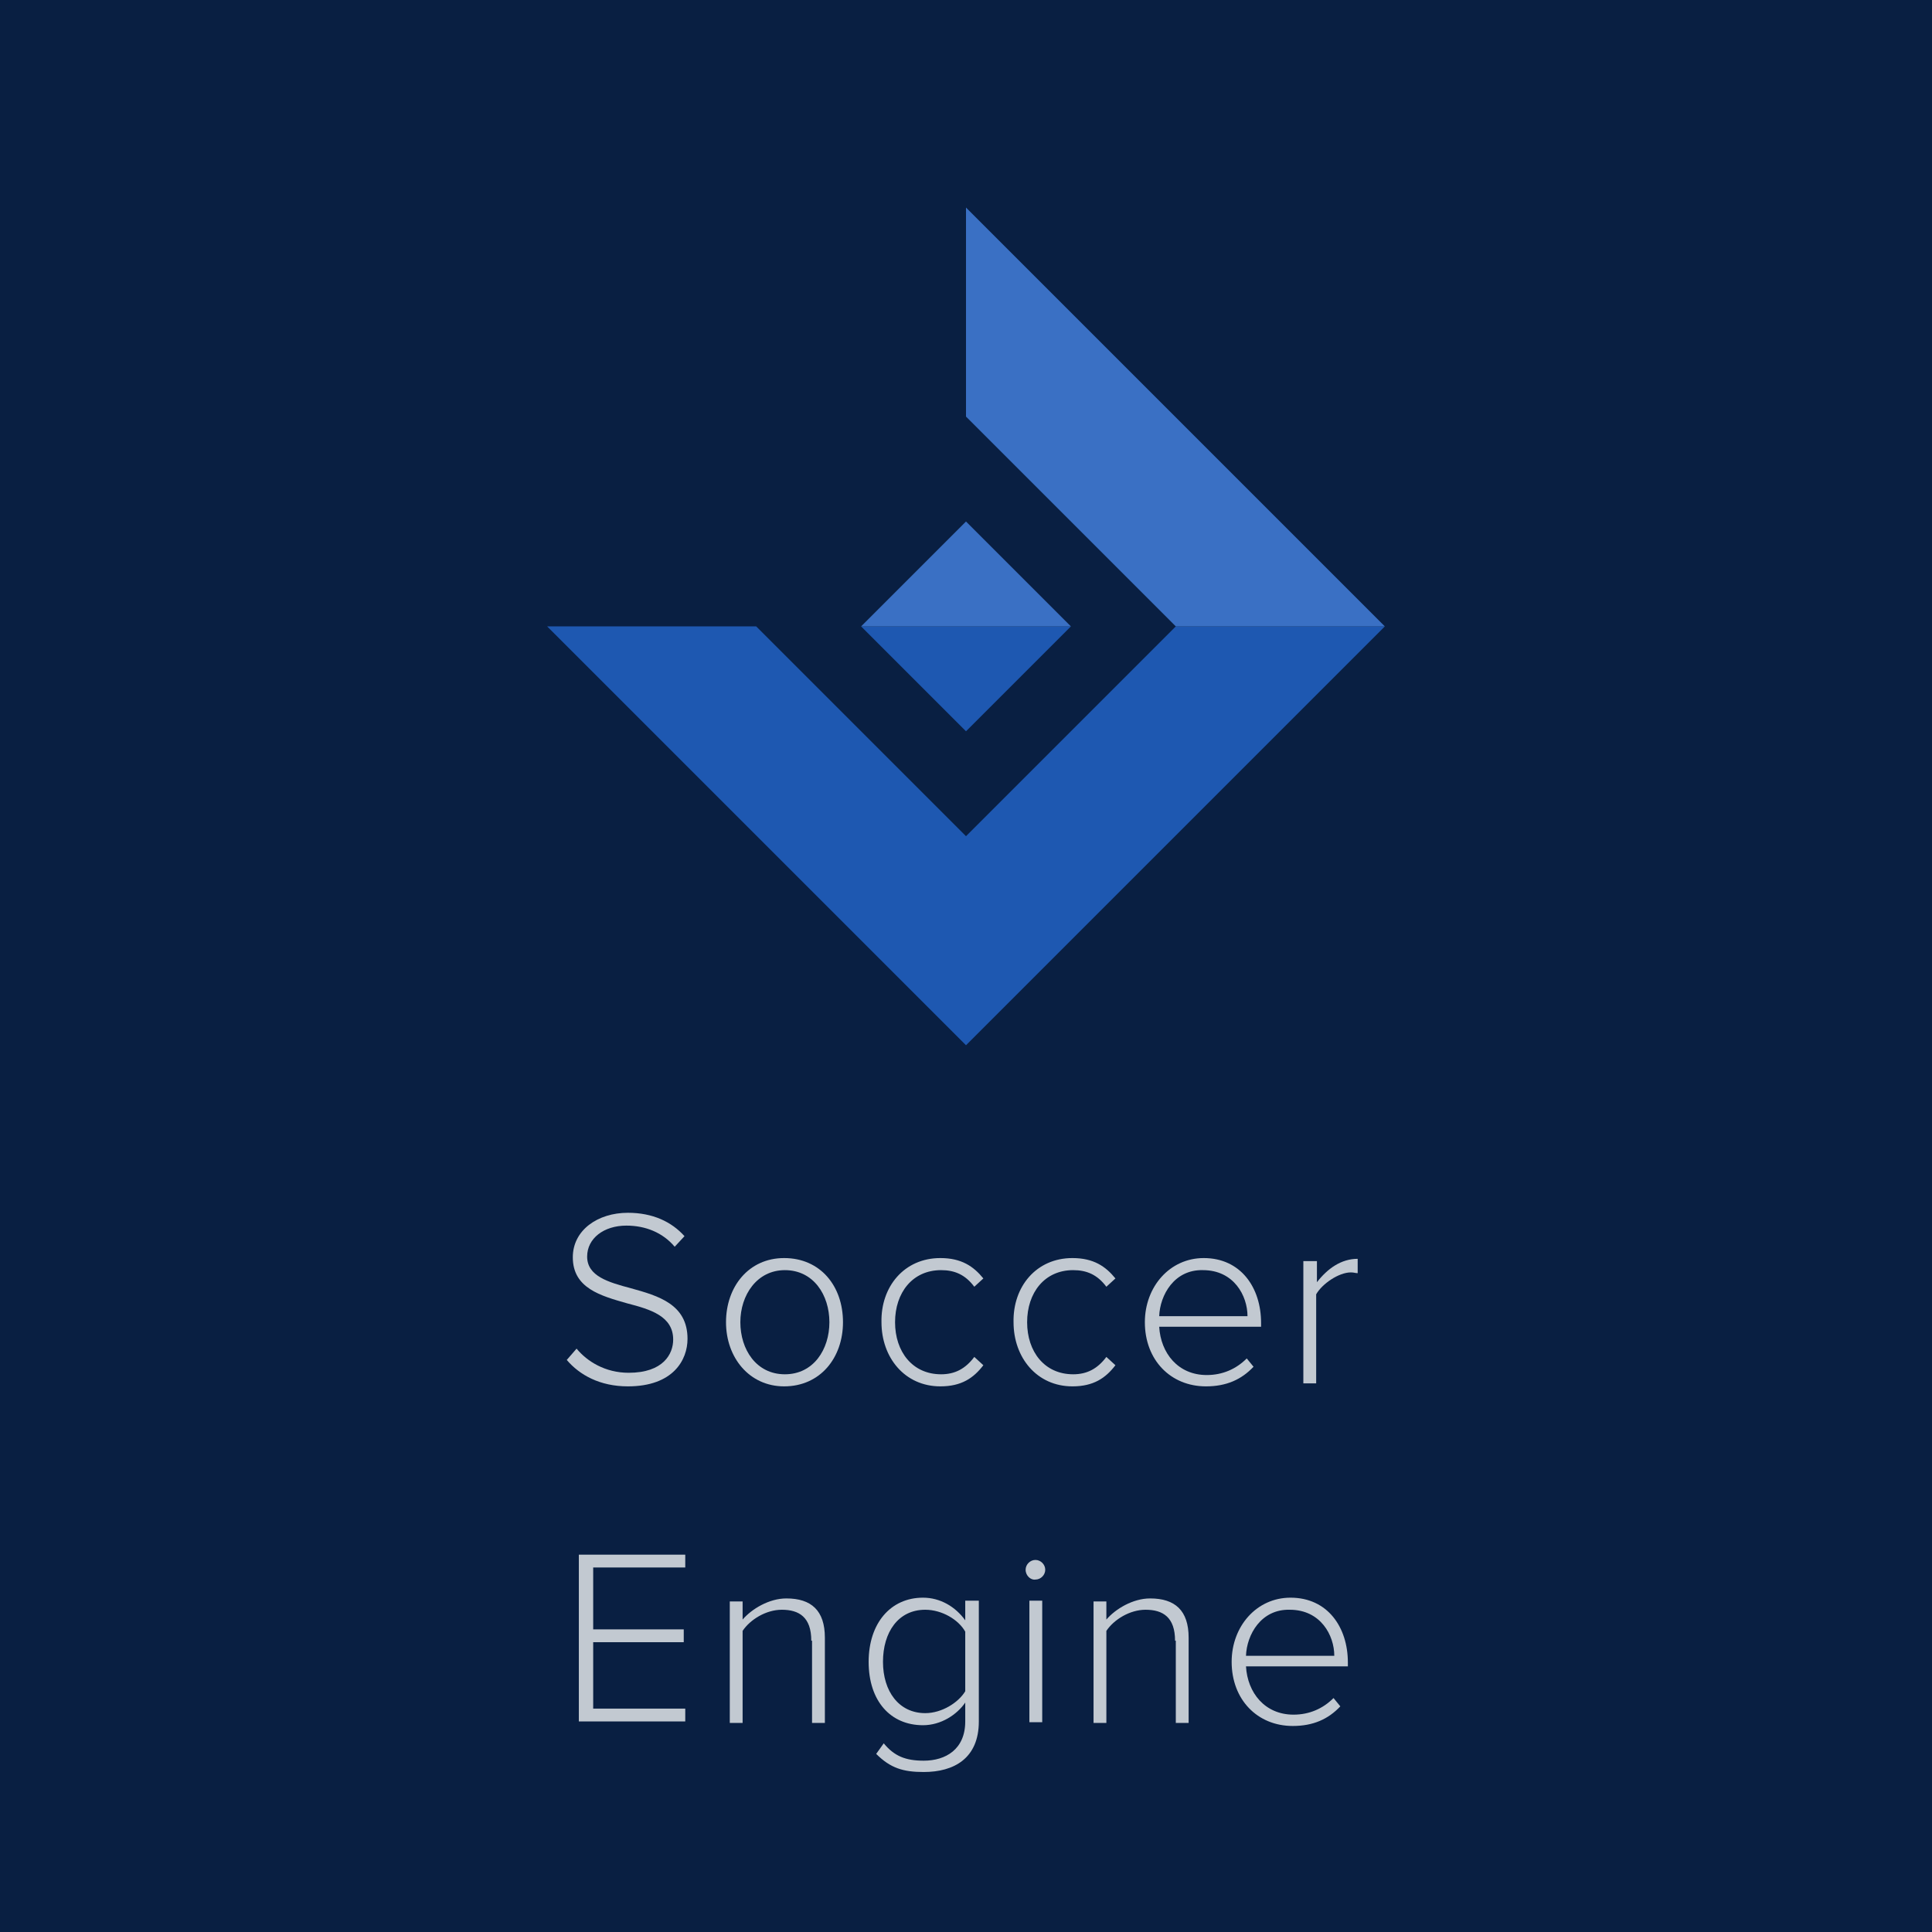 <?xml version="1.0" encoding="UTF-8"?>
<svg xmlns="http://www.w3.org/2000/svg" xmlns:xlink="http://www.w3.org/1999/xlink" version="1.1" id="Layer_1" x="0px" y="0px" viewBox="0 0 256 256" style="enable-background:new 0 0 256 256;" xml:space="preserve">
<style type="text/css">
	.st0{fill:#091F42;}
	.st1{fill:#C2C9D1;}
	.st2{fill:#1E58B1;}
	.st3{fill:#3A70C4;}
</style>
<g id="icon-256x256.psd_1_">
	<rect class="st0" width="256" height="256"></rect>
	<g>
		<path class="st1" d="M76.4,178.7c1.4,1.7,3.8,3.2,6.9,3.2c4.6,0,5.9-2.5,5.9-4.4c0-3.1-3-4-6.1-4.8c-3.5-1-7.2-2-7.2-6.1    c0-3.6,3.3-5.9,7.3-5.9c3.3,0,5.8,1.2,7.5,3.1l-1.3,1.4c-1.6-1.9-3.9-2.8-6.4-2.8c-3,0-5.2,1.7-5.2,4.1c0,2.6,2.8,3.4,5.8,4.2    c3.6,1,7.5,2.1,7.5,6.7c0,2.8-1.9,6.3-7.9,6.3c-3.7,0-6.4-1.5-8.1-3.5L76.4,178.7z"></path>
		<path class="st1" d="M96.2,175.2c0-4.7,3-8.5,7.7-8.5c4.8,0,7.8,3.7,7.8,8.5c0,4.7-3,8.5-7.8,8.5    C99.3,183.7,96.2,179.9,96.2,175.2z M109.9,175.2c0-3.6-2.1-6.9-5.9-6.9c-3.7,0-5.9,3.3-5.9,6.9c0,3.6,2.1,6.9,5.9,6.9    C107.8,182.1,109.9,178.8,109.9,175.2z"></path>
		<path class="st1" d="M124.6,166.7c2.8,0,4.4,1.1,5.7,2.7l-1.2,1.1c-1.2-1.6-2.6-2.2-4.4-2.2c-3.8,0-6.1,3-6.1,6.9    c0,3.9,2.3,6.9,6.1,6.9c1.8,0,3.2-0.7,4.4-2.3l1.2,1.1c-1.3,1.7-2.9,2.8-5.7,2.8c-4.7,0-7.8-3.8-7.8-8.5    C116.7,170.5,119.8,166.7,124.6,166.7z"></path>
		<path class="st1" d="M142.1,166.7c2.8,0,4.4,1.1,5.7,2.7l-1.2,1.1c-1.2-1.6-2.6-2.2-4.4-2.2c-3.8,0-6.1,3-6.1,6.9    c0,3.9,2.3,6.9,6.1,6.9c1.8,0,3.2-0.7,4.4-2.3l1.2,1.1c-1.3,1.7-2.9,2.8-5.7,2.8c-4.7,0-7.8-3.8-7.8-8.5    C134.2,170.5,137.3,166.7,142.1,166.7z"></path>
		<path class="st1" d="M159.5,166.7c4.9,0,7.6,3.9,7.6,8.6v0.5h-13.5c0.2,3.5,2.5,6.4,6.3,6.4c2.1,0,3.9-0.8,5.3-2.2l0.9,1.1    c-1.6,1.7-3.6,2.6-6.3,2.6c-4.7,0-8.1-3.5-8.1-8.5C151.7,170.5,155,166.7,159.5,166.7z M153.6,174.4h11.7c0-2.7-1.8-6.1-5.9-6.1    C155.6,168.2,153.7,171.6,153.6,174.4z"></path>
		<path class="st1" d="M172.8,167.1h1.7v2.8c1.4-1.8,3.2-3.1,5.4-3.1v1.9c-0.3,0-0.5-0.1-0.9-0.1c-1.6,0-3.8,1.5-4.6,2.9v11.8h-1.7    V167.1z"></path>
		<path class="st1" d="M76.7,206h14.1v1.7H78.6v8.2h12v1.7h-12v8.8h12.2v1.7H76.7V206z"></path>
		<path class="st1" d="M107.5,217.4c0-3.1-1.6-4.1-3.9-4.1c-2.1,0-4.2,1.3-5.2,2.8v12.2h-1.7v-16.1h1.7v2.4c1.2-1.4,3.5-2.8,5.8-2.8    c3.3,0,5.1,1.6,5.1,5.2v11.3h-1.7V217.4z"></path>
		<path class="st1" d="M117.1,231c1.4,1.7,2.9,2.3,5.3,2.3c2.9,0,5.5-1.5,5.5-5.2v-2.5c-1.1,1.6-3.2,3-5.6,3c-4.3,0-7.2-3.2-7.2-8.4    c0-5.1,2.9-8.5,7.2-8.5c2.3,0,4.3,1.2,5.6,3v-2.6h1.8v16c0,4.9-3.3,6.7-7.3,6.7c-2.7,0-4.4-0.5-6.3-2.4L117.1,231z M127.9,216.2    c-0.9-1.6-3.1-2.9-5.3-2.9c-3.6,0-5.6,3-5.6,6.9s2.1,6.8,5.6,6.8c2.2,0,4.4-1.4,5.3-2.9V216.2z"></path>
		<path class="st1" d="M135.9,208c0-0.7,0.6-1.3,1.3-1.3c0.7,0,1.3,0.6,1.3,1.3c0,0.7-0.6,1.3-1.3,1.3    C136.6,209.4,135.9,208.8,135.9,208z M136.4,212.1h1.7v16.1h-1.7V212.1z"></path>
		<path class="st1" d="M155.7,217.4c0-3.1-1.6-4.1-3.9-4.1c-2.1,0-4.2,1.3-5.2,2.8v12.2h-1.7v-16.1h1.7v2.4c1.2-1.4,3.5-2.8,5.8-2.8    c3.3,0,5.1,1.6,5.1,5.2v11.3h-1.7V217.4z"></path>
		<path class="st1" d="M171,211.7c4.9,0,7.6,3.9,7.6,8.6v0.5h-13.5c0.2,3.5,2.5,6.4,6.3,6.4c2.1,0,3.9-0.8,5.3-2.2l0.9,1.1    c-1.6,1.7-3.6,2.6-6.3,2.6c-4.7,0-8.1-3.5-8.1-8.5C163.2,215.5,166.5,211.7,171,211.7z M165.1,219.4h11.7c0-2.7-1.8-6.1-5.9-6.1    C167.1,213.2,165.2,216.6,165.1,219.4z"></path>
	</g>
</g>
<g id="_x3C_Group_x3E__1_">
	<polygon class="st2" points="128,96.9 114.1,83 141.9,83  "></polygon>
	<polygon class="st3" points="128,69.1 141.9,83 114.1,83  "></polygon>
	<polyline class="st2" points="155.8,83 128,110.8 100.2,83 72.5,83 128,138.5 183.5,83  "></polyline>
	<polygon class="st3" points="128,55.2 128,27.5 183.5,83 155.8,83  "></polygon>
</g>
</svg>
